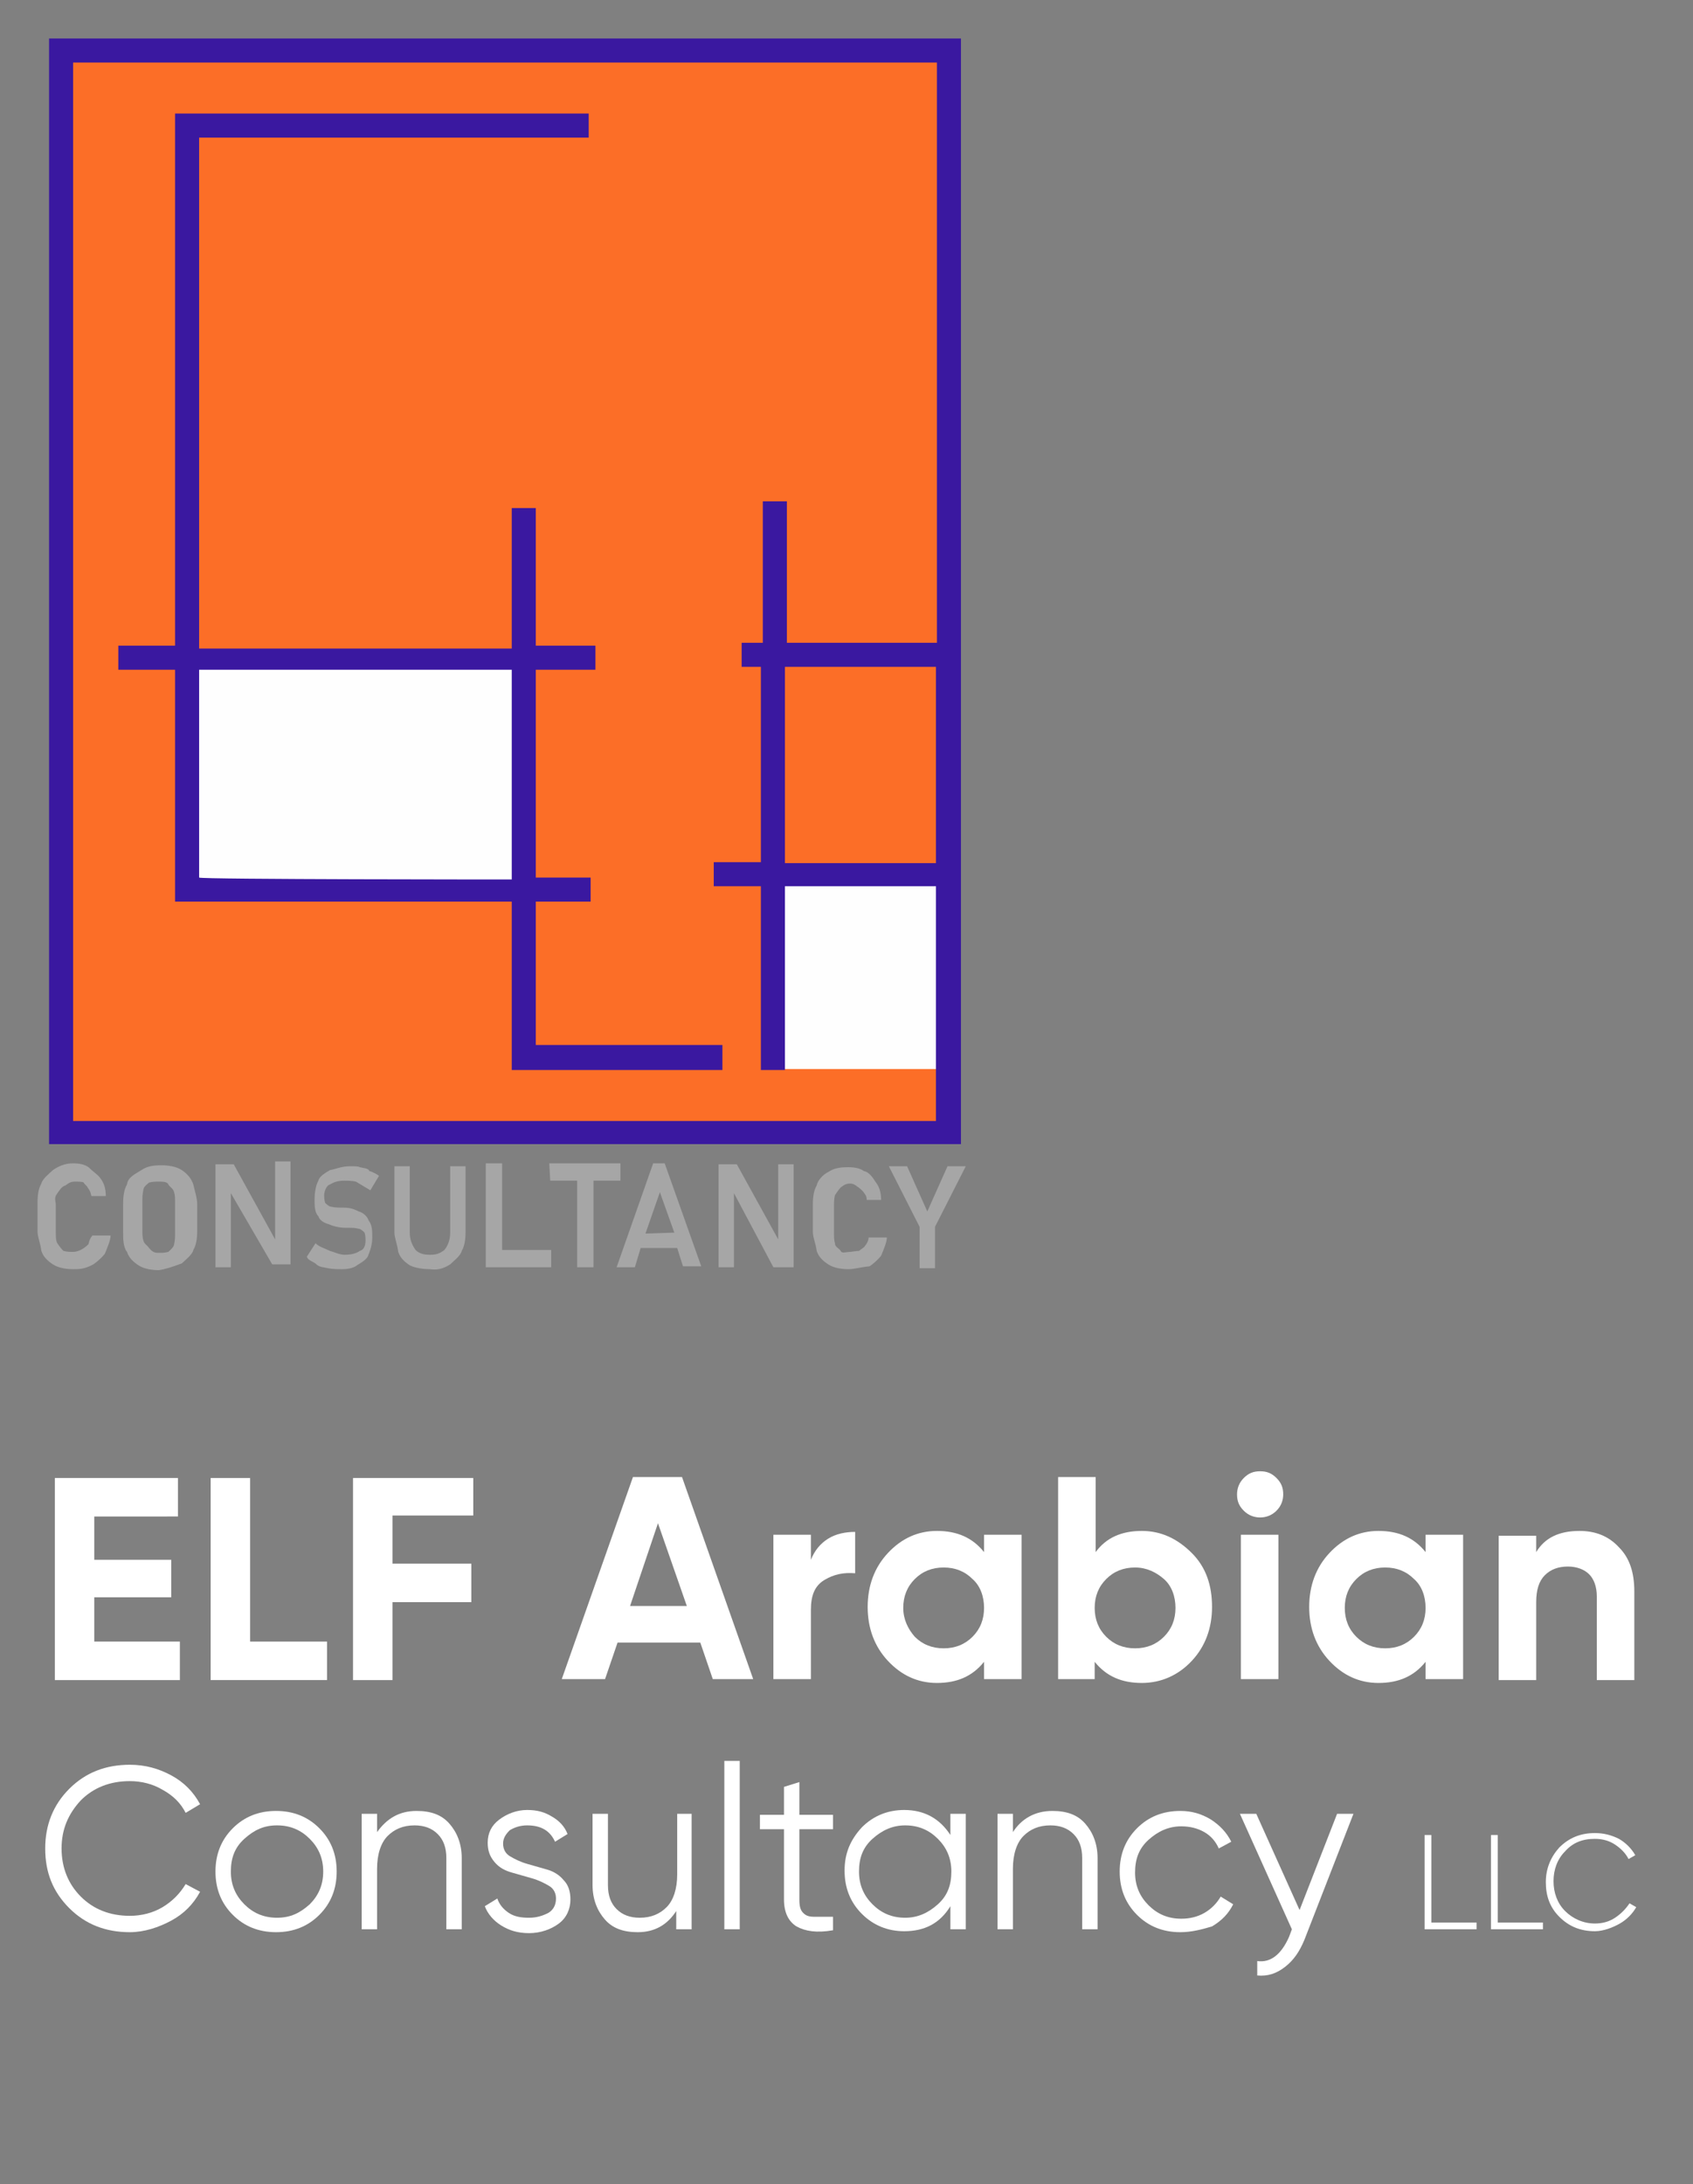 <?xml version="1.0" encoding="utf-8"?>
<!-- Generator: Adobe Illustrator 24.0.1, SVG Export Plug-In . SVG Version: 6.00 Build 0)  -->
<!DOCTYPE svg PUBLIC "-//W3C//DTD SVG 1.1//EN" "http://www.w3.org/Graphics/SVG/1.1/DTD/svg11.dtd">
<svg version="1.1" id="Layer_1" xmlns:x="http://ns.adobe.com/Extensibility/1.0/" xmlns:i="http://ns.adobe.com/AdobeIllustrator/10.0/" xmlns:graph="http://ns.adobe.com/Graphs/1.0/"
	 xmlns="http://www.w3.org/2000/svg" xmlns:xlink="http://www.w3.org/1999/xlink" x="0px" y="0px" viewBox="0 0 176 227"
	 style="enable-background:new 0 0 176 227;" xml:space="preserve">
<rect x="0" y="0" width="176" height="227" fill="#808080" stroke="none"/>
<rect x="6.5" y="5.2" style="fill:#FC6E27;" width="92.2" height="112.5"/>
<rect x="19.5" y="68.4" style="fill:#FEFEFE;" width="34.7" height="24"/>
<rect x="79.9" y="91.8" style="fill:#FEFEFE;" width="18.7" height="19.3"/>
<path style="opacity:0.3;fill-rule:evenodd;clip-rule:evenodd;fill:#FFFFFF;" d="M76.3,124v7.7h-1.6v-10.7h1.9l4.3,7.8v-7.8h1.6
	v10.7h-2.1L76.3,124z M16.5,130.2c0.4,0,0.6,0,1-0.1c0.1-0.1,0.6-0.5,0.6-0.8c0.1-0.4,0.1-0.8,0.1-1.1V125c0-0.4,0-0.8-0.1-1.1
	c-0.1-0.4-0.4-0.5-0.6-0.8c-0.1-0.3-0.6-0.3-1-0.3c-0.4,0-0.6,0-1,0.1c-0.1,0.1-0.6,0.4-0.6,0.8c-0.1,0.4-0.1,0.8-0.1,1.1v3
	c0,0.4,0,0.8,0.1,1.1c0.1,0.4,0.4,0.5,0.6,0.8C15.9,130.2,16.2,130.2,16.5,130.2z M16.5,132c-0.6,0-1.5-0.1-2.1-0.5
	c-0.6-0.4-1-0.8-1.2-1.4c-0.4-0.5-0.4-1.4-0.4-2v-3c0-0.8,0.1-1.5,0.4-2c0.1-0.8,0.9-1.1,1.5-1.5c0.6-0.4,1.2-0.5,2.1-0.5
	c0.6,0,1.5,0.1,2.1,0.5s1,0.9,1.2,1.5c0.1,0.5,0.4,1.4,0.4,2v2.8c0,0.8-0.1,1.5-0.4,2c-0.1,0.5-0.9,1.1-1.2,1.4
	C17.8,131.7,17.2,131.9,16.5,132L16.5,132z M24,124v7.7h-1.6v-10.7h1.9l4.3,7.8v-8.1h1.6v10.7h-1.9L24,124z M35.6,131.9
	c-0.4,0-1,0-1.5-0.1c-0.4-0.1-0.9-0.1-1.2-0.4c-0.3-0.3-0.9-0.4-1-0.8l0,0l0.9-1.4l0,0c0.4,0.4,0.9,0.5,1.5,0.8
	c0.4,0.1,1,0.4,1.5,0.4c0.6,0,1.2-0.1,1.6-0.4c0.4-0.1,0.6-0.5,0.6-1.1l0,0c0-0.1,0-0.5-0.1-0.8c-0.1-0.1-0.4-0.4-0.6-0.4
	c-0.4-0.1-0.6-0.1-1-0.1H36c-0.6,0-1.2-0.1-1.9-0.4c-0.4-0.1-0.9-0.4-1-0.8c-0.4-0.4-0.4-1.1-0.4-1.8l0,0c0-0.5,0.1-1.4,0.4-1.9
	c0.1-0.5,0.9-0.9,1.2-1.1c0.6-0.1,1.2-0.4,2.1-0.4c0.4,0,0.9,0,1,0.1c0.4,0.1,0.9,0.1,1,0.4c0.4,0.1,0.9,0.4,1,0.5l0,0l-0.9,1.5l0,0
	l-1.5-0.9c-0.4-0.1-0.9-0.1-1.2-0.1c-0.6,0-1,0.1-1.5,0.4c-0.4,0.1-0.6,0.8-0.6,1.1l0,0c0,0.1,0,0.5,0.1,0.8
	c0.1,0.1,0.4,0.4,0.6,0.4c0.4,0.1,0.9,0.1,1.2,0.1l0,0l0,0h0.1l0,0c0.6,0,1,0.1,1.6,0.4c0.4,0.1,0.9,0.5,1,0.9
	c0.4,0.5,0.4,1.1,0.4,1.8l0,0c0,0.5-0.1,1.1-0.4,1.8c-0.1,0.5-0.9,0.9-1.2,1.1C36.9,131.7,36.3,131.9,35.6,131.9L35.6,131.9z
	 M44.7,131.9c-0.6,0-1.5-0.1-2.1-0.4c-0.6-0.4-1-0.8-1.2-1.4c-0.1-0.8-0.4-1.5-0.4-2v-6.9h1.6v6.9c0,0.5,0.1,1.1,0.6,1.8
	c0.4,0.4,0.9,0.5,1.5,0.5c0.6,0,1-0.1,1.5-0.5c0.4-0.5,0.6-1.1,0.6-1.8v-6.9h1.6v6.8c0,0.8-0.1,1.5-0.4,2c-0.1,0.5-0.9,1.1-1.2,1.4
	C46,131.9,45.4,132,44.7,131.9z M50.6,120.9h1.6v9h5.1v1.8h-6.8V120.9z M57.1,120.9h7.4v1.8h-2.8v9H60v-9h-2.8L57.1,120.9z
	 M67.9,120.9h1.2l3.8,10.7H71l-0.6-1.9h-3.8l-0.6,2h-1.9L67.9,120.9z M70.1,128.1l-1.5-4.2l-1.5,4.3L70.1,128.1z M88.2,131.9
	c-0.6,0-1.5-0.1-2.1-0.5s-1-0.8-1.2-1.4c-0.1-0.8-0.4-1.4-0.4-2v-2.8c0-0.8,0.1-1.5,0.4-2c0.1-0.5,0.6-1.1,1.2-1.4
	c0.6-0.4,1.2-0.5,2.1-0.5c0.6,0,1.2,0.1,1.6,0.4c0.6,0.1,1,0.8,1.2,1.1c0.4,0.5,0.6,1.1,0.6,1.9h-1.5c0-0.4-0.1-0.5-0.4-0.9
	c-0.1-0.1-0.4-0.4-0.6-0.5c-0.1-0.1-0.4-0.3-0.7-0.3c-0.4,0-0.6,0.1-1,0.4c-0.1,0.1-0.4,0.5-0.6,0.8c-0.1,0.4-0.1,0.8-0.1,1.1v2.8
	c0,0.4,0,0.8,0.1,1.1c0,0.4,0.4,0.5,0.6,0.8c0.1,0.3,0.6,0.1,1,0.1c0.1,0,0.6-0.1,0.9-0.1c0.1-0.1,0.6-0.4,0.6-0.5
	c0.1-0.1,0.4-0.5,0.4-0.9h1.9c0,0.5-0.4,1.4-0.6,1.9c-0.4,0.5-0.9,0.9-1.2,1.1C89.4,131.7,88.8,131.9,88.2,131.9L88.2,131.9z
	 M97.2,127.5v4.3h-1.6v-4.3l-3.2-6.3h1.9l2.1,4.7l2.1-4.7h1.9L97.2,127.5z M7.6,131.9c-0.6,0-1.5-0.1-2.1-0.5s-1-0.8-1.2-1.4
	c-0.1-0.8-0.4-1.5-0.4-2v-3c0-0.8,0.1-1.5,0.4-2c0.1-0.5,0.9-1.1,1.2-1.4c0.6-0.4,1.2-0.7,2.1-0.7c0.6,0,1.2,0.1,1.6,0.4
	c0.4,0.4,1,0.8,1.2,1.1c0.4,0.5,0.6,1.1,0.6,1.9H9.5c-0.1-0.4-0.1-0.5-0.4-0.9c0-0.1-0.3-0.3-0.4-0.5c-0.1-0.1-0.6-0.1-0.9-0.1
	c-0.4,0-0.6,0.1-1,0.4c-0.4,0.1-0.6,0.5-0.9,0.9c-0.3,0.4-0.1,0.8-0.1,1.1v2.8c0,0.4,0,0.8,0.1,1.1c0.3,0.5,0.6,0.8,0.7,0.9
	c0.4,0.1,0.6,0.1,1,0.1c0.6,0,1.2-0.4,1.6-0.8c0.1-0.4,0.1-0.5,0.4-0.9h1.9c0,0.5-0.4,1.4-0.6,1.9c-0.4,0.5-0.9,0.9-1.2,1.1
	C8.8,131.9,8.2,131.9,7.6,131.9z"/>
<path style="fill:#3A18A0;" d="M6.5,4h93.4v114.9H5.1V4H6.5z M97.4,69.3H81.6v20.4h15.7V69.3z M79.3,69.3h-2.2v-2.5h2.2V52.1h2.5
	v14.7h15.6V6.5H7.6v110h89.7V92.1H81.6v19.1h-2.5V92.1h-4.9v-2.5h4.9V69.3H79.3z M74.8,111.2H53.2V93.7h-35V69.6h-5.9v-2.5h5.9V11.8
	h43v2.5H20.7v53.1h32.5V52.8h2.5v14.3h6.2v2.5h-6.2v21.6h5.7v2.5h-5.7v14.9h19.4v2.6H74.8z M53.2,91.4V69.6H20.7v21.6
	C20.7,91.4,53.2,91.4,53.2,91.4z"/>
<g>
	<path style="fill:#FFFFFF;" d="M9.8,170.6h8.9v4h-13v-21h12.8v4H9.8v4.5h8v3.9h-8V170.6z"/>
	<path style="fill:#FFFFFF;" d="M26,170.6h8v4H21.9v-21H26V170.6z"/>
	<path style="fill:#FFFFFF;" d="M49.2,157.5h-8.4v5h8.2v4h-8.2v8.1h-4.1v-21h12.5V157.5z"/>
	<path style="fill:#FFFFFF;" d="M74.1,174.5l-1.3-3.8h-8.6l-1.3,3.8h-4.5l7.4-21h5.1l7.4,21H74.1z M65.5,166.9h5.9l-3-8.6
		L65.5,166.9z"/>
	<path style="fill:#FFFFFF;" d="M84.3,162.1c0.4-1,1-1.7,1.8-2.2c0.8-0.5,1.8-0.7,2.8-0.7v4.3c-1.2-0.1-2.2,0.1-3.2,0.7
		s-1.4,1.6-1.4,3.1v7.2h-3.9v-15h3.9V162.1z"/>
	<path style="fill:#FFFFFF;" d="M102.3,159.5h3.9v15h-3.9v-1.8c-1.2,1.5-2.8,2.2-4.9,2.2c-2,0-3.7-0.8-5.1-2.3s-2.1-3.4-2.1-5.6
		s0.7-4.1,2.1-5.6s3.1-2.3,5.1-2.3c2.1,0,3.7,0.7,4.9,2.2V159.5z M95.1,170.1c0.8,0.8,1.8,1.2,3,1.2s2.2-0.4,3-1.2
		c0.8-0.8,1.2-1.8,1.2-3s-0.4-2.3-1.2-3c-0.8-0.8-1.8-1.2-3-1.2s-2.2,0.4-3,1.2c-0.8,0.8-1.2,1.8-1.2,3S94.4,169.3,95.1,170.1z"/>
	<path style="fill:#FFFFFF;" d="M118.7,159.1c2,0,3.7,0.8,5.2,2.3s2.1,3.4,2.1,5.6s-0.7,4.1-2.1,5.6s-3.2,2.3-5.2,2.3
		c-2.1,0-3.7-0.7-4.9-2.2v1.8H110v-21h3.9v7.8C115,159.8,116.6,159.1,118.7,159.1z M115,170.1c0.8,0.8,1.8,1.2,3,1.2s2.2-0.4,3-1.2
		s1.2-1.8,1.2-3s-0.4-2.3-1.2-3s-1.8-1.2-3-1.2s-2.2,0.4-3,1.2c-0.8,0.8-1.2,1.8-1.2,3S114.2,169.3,115,170.1z"/>
	<path style="fill:#FFFFFF;" d="M131,157.7c-0.6,0-1.2-0.2-1.7-0.7c-0.5-0.5-0.7-1-0.7-1.7c0-0.6,0.2-1.2,0.7-1.7
		c0.5-0.5,1-0.7,1.7-0.7c0.7,0,1.2,0.2,1.7,0.7c0.5,0.5,0.7,1,0.7,1.7c0,0.6-0.2,1.2-0.7,1.7S131.6,157.7,131,157.7z M129,174.5v-15
		h3.9v15H129z"/>
	<path style="fill:#FFFFFF;" d="M148.2,159.5h3.9v15h-3.9v-1.8c-1.2,1.5-2.8,2.2-4.9,2.2c-2,0-3.7-0.8-5.1-2.3s-2.1-3.4-2.1-5.6
		s0.7-4.1,2.1-5.6s3.1-2.3,5.1-2.3c2.1,0,3.7,0.7,4.9,2.2V159.5z M141,170.1c0.8,0.8,1.8,1.2,3,1.2s2.2-0.4,3-1.2
		c0.8-0.8,1.2-1.8,1.2-3s-0.4-2.3-1.2-3c-0.8-0.8-1.8-1.2-3-1.2s-2.2,0.4-3,1.2c-0.8,0.8-1.2,1.8-1.2,3S140.2,169.3,141,170.1z"/>
	<path style="fill:#FFFFFF;" d="M164.2,159.1c1.6,0,3,0.5,4.1,1.7c1.1,1.1,1.6,2.6,1.6,4.6v9.2H166v-8.7c0-1-0.3-1.8-0.8-2.3
		c-0.5-0.5-1.3-0.8-2.2-0.8c-1,0-1.8,0.3-2.4,0.9s-0.9,1.5-0.9,2.8v8.1h-3.9v-15h3.9v1.7C160.6,159.8,162.1,159.1,164.2,159.1z"/>
	<path style="fill:#FFFFFF;" d="M13.5,200.8c-2.5,0-4.6-0.8-6.3-2.5c-1.7-1.7-2.5-3.7-2.5-6.2c0-2.4,0.8-4.5,2.5-6.2
		c1.7-1.7,3.8-2.5,6.3-2.5c1.6,0,3,0.4,4.3,1.1s2.3,1.7,3,3l-1.5,0.9c-0.5-1-1.3-1.8-2.4-2.4c-1-0.6-2.2-0.9-3.4-0.9
		c-2.1,0-3.8,0.7-5.1,2c-1.3,1.4-2,3-2,5c0,2,0.7,3.7,2,5s3,2,5.1,2c1.2,0,2.4-0.3,3.4-0.9c1-0.6,1.8-1.4,2.4-2.4l1.5,0.8
		c-0.7,1.3-1.7,2.3-3,3S15,200.8,13.5,200.8z"/>
	<path style="fill:#FFFFFF;" d="M33.2,199c-1.2,1.2-2.7,1.8-4.5,1.8c-1.8,0-3.3-0.6-4.5-1.8c-1.2-1.2-1.8-2.7-1.8-4.5
		s0.6-3.3,1.8-4.5s2.7-1.8,4.5-1.8c1.8,0,3.3,0.6,4.5,1.8s1.8,2.7,1.8,4.5S34.4,197.8,33.2,199z M25.4,197.9c0.9,0.9,2,1.4,3.4,1.4
		s2.4-0.5,3.4-1.4c0.9-0.9,1.4-2,1.4-3.4s-0.5-2.5-1.4-3.4c-0.9-0.9-2-1.4-3.4-1.4s-2.4,0.5-3.4,1.4s-1.4,2-1.4,3.4
		S24.5,197,25.4,197.9z"/>
	<path style="fill:#FFFFFF;" d="M43.3,188.2c1.5,0,2.6,0.4,3.4,1.3c0.8,0.9,1.3,2.1,1.3,3.6v7.4h-1.6v-7.4c0-1.1-0.3-1.9-0.9-2.5
		c-0.6-0.6-1.4-0.9-2.4-0.9c-1.2,0-2.1,0.4-2.8,1.1c-0.7,0.7-1.1,1.9-1.1,3.4v6.3h-1.6v-12h1.6v1.9C40.2,189,41.5,188.2,43.3,188.2z
		"/>
	<path style="fill:#FFFFFF;" d="M52.3,191.6c0,0.5,0.2,1,0.7,1.3c0.5,0.3,1.1,0.6,1.8,0.8c0.7,0.2,1.4,0.4,2.1,0.6
		c0.7,0.2,1.3,0.6,1.7,1.1c0.5,0.5,0.7,1.2,0.7,2c0,1-0.4,1.9-1.2,2.5c-0.8,0.6-1.9,1-3.1,1c-1.2,0-2.1-0.3-2.9-0.8
		c-0.8-0.5-1.4-1.2-1.7-2l1.3-0.8c0.2,0.6,0.6,1.1,1.2,1.5c0.6,0.4,1.3,0.5,2.1,0.5c0.8,0,1.4-0.2,2-0.5c0.5-0.3,0.8-0.8,0.8-1.5
		c0-0.5-0.2-1-0.7-1.3c-0.5-0.3-1.1-0.6-1.8-0.8c-0.7-0.2-1.4-0.4-2.1-0.6c-0.7-0.2-1.3-0.5-1.8-1.1s-0.7-1.2-0.7-2
		c0-1,0.4-1.8,1.2-2.4s1.8-1,2.9-1c1,0,1.8,0.2,2.6,0.7c0.7,0.4,1.3,1,1.6,1.8l-1.3,0.8c-0.5-1.1-1.4-1.7-2.9-1.7
		c-0.7,0-1.3,0.2-1.8,0.5C52.6,190.6,52.3,191,52.3,191.6z"/>
	<path style="fill:#FFFFFF;" d="M70.3,188.5h1.6v12h-1.6v-1.9c-0.9,1.4-2.2,2.2-4,2.2c-1.5,0-2.6-0.4-3.4-1.3
		c-0.8-0.9-1.3-2.1-1.3-3.6v-7.4h1.6v7.4c0,1.1,0.3,1.9,0.9,2.5c0.6,0.6,1.4,0.9,2.4,0.9c1.2,0,2.1-0.4,2.8-1.1
		c0.7-0.7,1.1-1.9,1.1-3.4V188.5z"/>
	<path style="fill:#FFFFFF;" d="M75.3,200.5V183h1.6v17.5H75.3z"/>
	<path style="fill:#FFFFFF;" d="M86.6,190.1h-3.5v7.3c0,0.7,0.1,1.1,0.4,1.4c0.3,0.3,0.6,0.4,1.2,0.4c0.5,0,1.2,0,1.9,0v1.4
		c-1.7,0.3-2.9,0.1-3.8-0.4c-0.8-0.5-1.3-1.4-1.3-2.8v-7.3H79v-1.5h2.5v-2.9l1.6-0.5v3.4h3.5V190.1z"/>
	<path style="fill:#FFFFFF;" d="M98.8,188.5h1.6v12h-1.6v-2.4c-1.1,1.8-2.7,2.6-4.8,2.6c-1.7,0-3.2-0.6-4.4-1.8
		c-1.2-1.2-1.8-2.7-1.8-4.5s0.6-3.2,1.8-4.5c1.2-1.2,2.7-1.8,4.4-1.8c2.1,0,3.7,0.9,4.8,2.6V188.5z M90.7,197.9
		c0.9,0.9,2,1.4,3.4,1.4c1.3,0,2.4-0.5,3.4-1.4s1.4-2,1.4-3.4s-0.5-2.5-1.4-3.4s-2-1.4-3.4-1.4c-1.3,0-2.4,0.5-3.4,1.4
		s-1.4,2-1.4,3.4S89.8,197,90.7,197.9z"/>
	<path style="fill:#FFFFFF;" d="M109.4,188.2c1.5,0,2.6,0.4,3.4,1.3s1.3,2.1,1.3,3.6v7.4h-1.6v-7.4c0-1.1-0.3-1.9-0.9-2.5
		c-0.6-0.6-1.4-0.9-2.4-0.9c-1.2,0-2.1,0.4-2.8,1.1c-0.7,0.7-1.1,1.9-1.1,3.4v6.3h-1.6v-12h1.6v1.9
		C106.2,189,107.6,188.2,109.4,188.2z"/>
	<path style="fill:#FFFFFF;" d="M122.7,200.8c-1.8,0-3.3-0.6-4.5-1.8c-1.2-1.2-1.8-2.7-1.8-4.5s0.6-3.3,1.8-4.5s2.7-1.8,4.5-1.8
		c1.2,0,2.2,0.3,3.2,0.9c0.9,0.6,1.6,1.3,2.1,2.3l-1.3,0.7c-0.3-0.7-0.8-1.3-1.5-1.7c-0.7-0.4-1.5-0.6-2.4-0.6
		c-1.3,0-2.4,0.5-3.4,1.4s-1.4,2-1.4,3.4s0.5,2.5,1.4,3.4s2,1.4,3.4,1.4c0.9,0,1.7-0.2,2.4-0.6s1.3-1,1.7-1.7l1.3,0.8
		c-0.5,1-1.2,1.7-2.2,2.3C125,200.5,123.9,200.8,122.7,200.8z"/>
	<path style="fill:#FFFFFF;" d="M139,188.5h1.7l-5.1,13.1c-0.5,1.2-1.1,2.1-2,2.8c-0.9,0.7-1.8,1-2.9,0.9v-1.5
		c1.4,0.2,2.5-0.7,3.3-2.5l0.3-0.8l-5.4-12h1.7l4.5,10L139,188.5z"/>
	<path style="fill:#FFFFFF;" d="M148.9,199.8h4.6v0.7h-5.4v-9.8h0.7V199.8z"/>
	<path style="fill:#FFFFFF;" d="M155.8,199.8h4.6v0.7h-5.4v-9.8h0.7V199.8z"/>
	<path style="fill:#FFFFFF;" d="M165.8,200.7c-1.5,0-2.7-0.5-3.7-1.5c-1-1-1.4-2.2-1.4-3.6c0-1.4,0.5-2.6,1.4-3.6
		c1-1,2.2-1.5,3.7-1.5c0.9,0,1.7,0.2,2.5,0.6c0.7,0.4,1.3,1,1.7,1.7l-0.7,0.4c-0.3-0.6-0.8-1.1-1.4-1.5c-0.6-0.4-1.3-0.6-2.1-0.6
		c-1.3,0-2.3,0.4-3.1,1.3c-0.8,0.8-1.2,1.9-1.2,3.1c0,1.2,0.4,2.3,1.2,3.1c0.8,0.8,1.9,1.3,3.1,1.3c0.8,0,1.5-0.2,2.1-0.6
		c0.6-0.4,1.1-0.9,1.5-1.5l0.7,0.4c-0.4,0.7-1,1.3-1.7,1.7S166.7,200.7,165.8,200.7z"/>
</g>
</svg>
